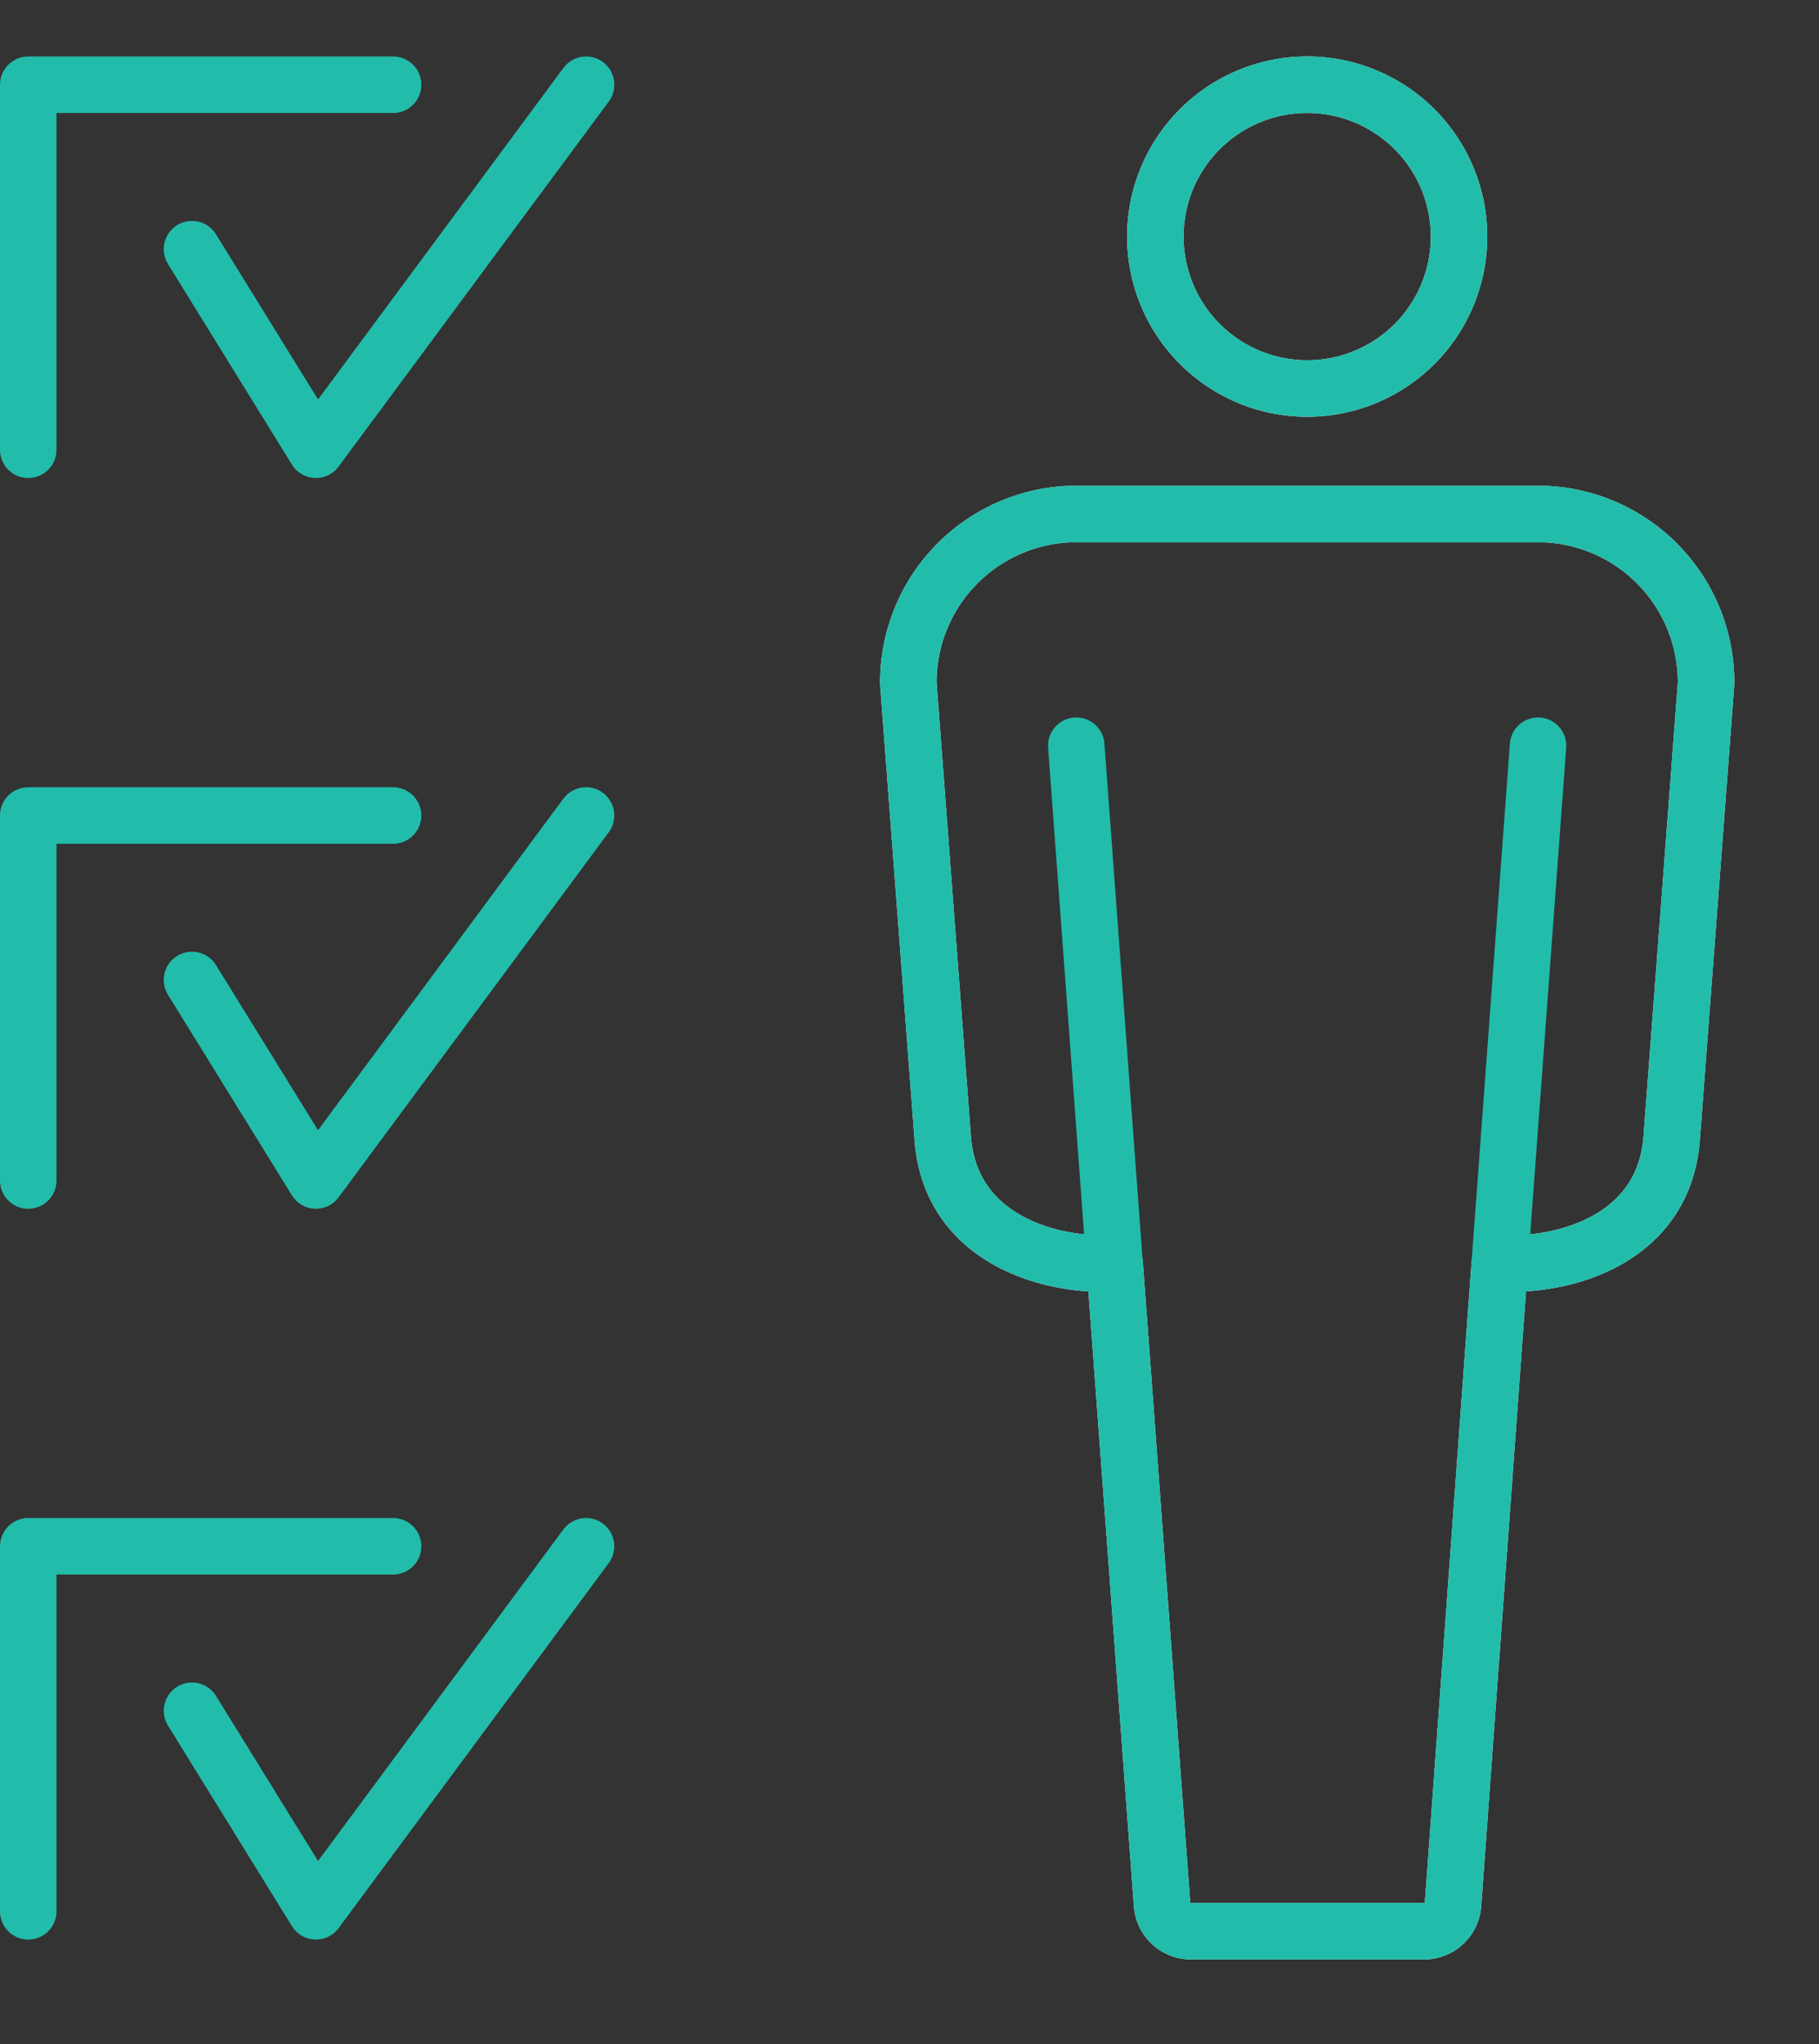 <svg id="hire-icon" xmlns="http://www.w3.org/2000/svg" xmlns:xlink="http://www.w3.org/1999/xlink" width="64.426" height="72.367" viewBox="0 0 64.426 72.367">
  <rect x="0" y="0" width="64.426" height="72.367" fill="#333333" stroke="none"/>
  <defs>
    <clipPath id="clip-path">
      <rect id="Rectangle_1093" data-name="Rectangle 1093" width="64.426" height="72.367" transform="translate(0 0)" fill="none"/>
    </clipPath>
    <clipPath id="clip-path-3">
      <rect id="Rectangle_1095" data-name="Rectangle 1095" width="64.426" height="72.367" transform="translate(0 0)" fill="none" stroke="#707070" stroke-width="2"/>
    </clipPath>
  </defs>
  <g id="Group_1790" data-name="Group 1790">
    <g id="Group_1789" data-name="Group 1789" clip-path="url(#clip-path)">
      <path id="Path_4630" data-name="Path 4630" d="M1,15.923V3H13.923" fill="none" stroke="#22bcab" stroke-linecap="round" stroke-linejoin="round" stroke-width="2"/>
      <path id="Path_4631" data-name="Path 4631" d="M6.8,8.822l4.39,7.1L20.759,3" fill="none" stroke="#22bcab" stroke-linecap="round" stroke-linejoin="round" stroke-width="2"/>
      <path id="Path_4632" data-name="Path 4632" d="M1,41.795V28.872H13.923" fill="none" stroke="#22bcab" stroke-linecap="round" stroke-linejoin="round" stroke-width="2"/>
    </g>
  </g>
  <path id="Path_4633" data-name="Path 4633" d="M6.8,34.693l4.39,7.1,9.567-12.923" fill="none" stroke="#22bcab" stroke-linecap="round" stroke-linejoin="round" stroke-width="2"/>
  <g id="Group_1792" data-name="Group 1792">
    <g id="Group_1791" data-name="Group 1791" clip-path="url(#clip-path)">
      <path id="Path_4634" data-name="Path 4634" d="M1,67.666V54.743H13.923" fill="none" stroke="#22bcab" stroke-linecap="round" stroke-linejoin="round" stroke-width="2"/>
    </g>
  </g>
  <path id="Path_4635" data-name="Path 4635" d="M6.8,60.565l4.39,7.1,9.567-12.923" fill="none" stroke="#22bcab" stroke-linecap="round" stroke-linejoin="round" stroke-width="2"/>
  <g id="Group_1794" data-name="Group 1794">
    <g id="Group_1793" data-name="Group 1793" clip-path="url(#clip-path-3)">
      <path id="Path_4637" data-name="Path 4637" d="M51.464,67.417l1.652-22.649.044-.041c2.387.11,5.827-.926,6.053-4.5L60.426,24.2a5.962,5.962,0,0,0-5.7-6H37.872a5.962,5.962,0,0,0-5.7,6l1.213,16.03c.226,3.569,3.666,4.605,6.052,4.5.019.016.027.024.045.041l1.676,22.65a1.024,1.024,0,0,0,1.021.948h8.268A1.025,1.025,0,0,0,51.464,67.417Z" fill="none" stroke="#fff" stroke-linecap="round" stroke-linejoin="round" stroke-width="2"/>
      <path id="Path_4639" data-name="Path 4639" d="M46.3,13.755A5.378,5.378,0,1,0,40.92,8.378,5.383,5.383,0,0,0,46.3,13.755Z" fill="none" stroke="#fff" stroke-linecap="round" stroke-linejoin="round" stroke-width="2"/>
      <path id="Path_4640" data-name="Path 4640" d="M46.3,13.755A5.378,5.378,0,1,0,40.92,8.378,5.383,5.383,0,0,0,46.3,13.755Z" fill="none" stroke="#22bcab" stroke-linecap="round" stroke-linejoin="round" stroke-width="2"/>
      <path id="Path_4641" data-name="Path 4641" d="M51.464,67.417l1.652-22.649.044-.041c2.387.11,5.827-.926,6.053-4.5L60.426,24.2a5.962,5.962,0,0,0-5.7-6H37.872a5.962,5.962,0,0,0-5.7,6l1.213,16.03c.226,3.569,3.666,4.605,6.052,4.5.019.016.027.024.045.041l1.676,22.65a1.024,1.024,0,0,0,1.021.948h8.268A1.025,1.025,0,0,0,51.464,67.417Z" fill="none" stroke="#22bcab" stroke-linecap="round" stroke-linejoin="round" stroke-width="2"/>
      <line id="Line_149" data-name="Line 149" y1="18.367" x2="1.359" transform="translate(53.116 26.4)" fill="none" stroke="#22bcab" stroke-linecap="round" stroke-linejoin="round" stroke-width="2"/>
      <line id="Line_150" data-name="Line 150" x1="1.359" y1="18.367" transform="translate(38.12 26.4)" fill="none" stroke="#22bcab" stroke-linecap="round" stroke-linejoin="round" stroke-width="2"/>
    </g>
  </g>
</svg>
